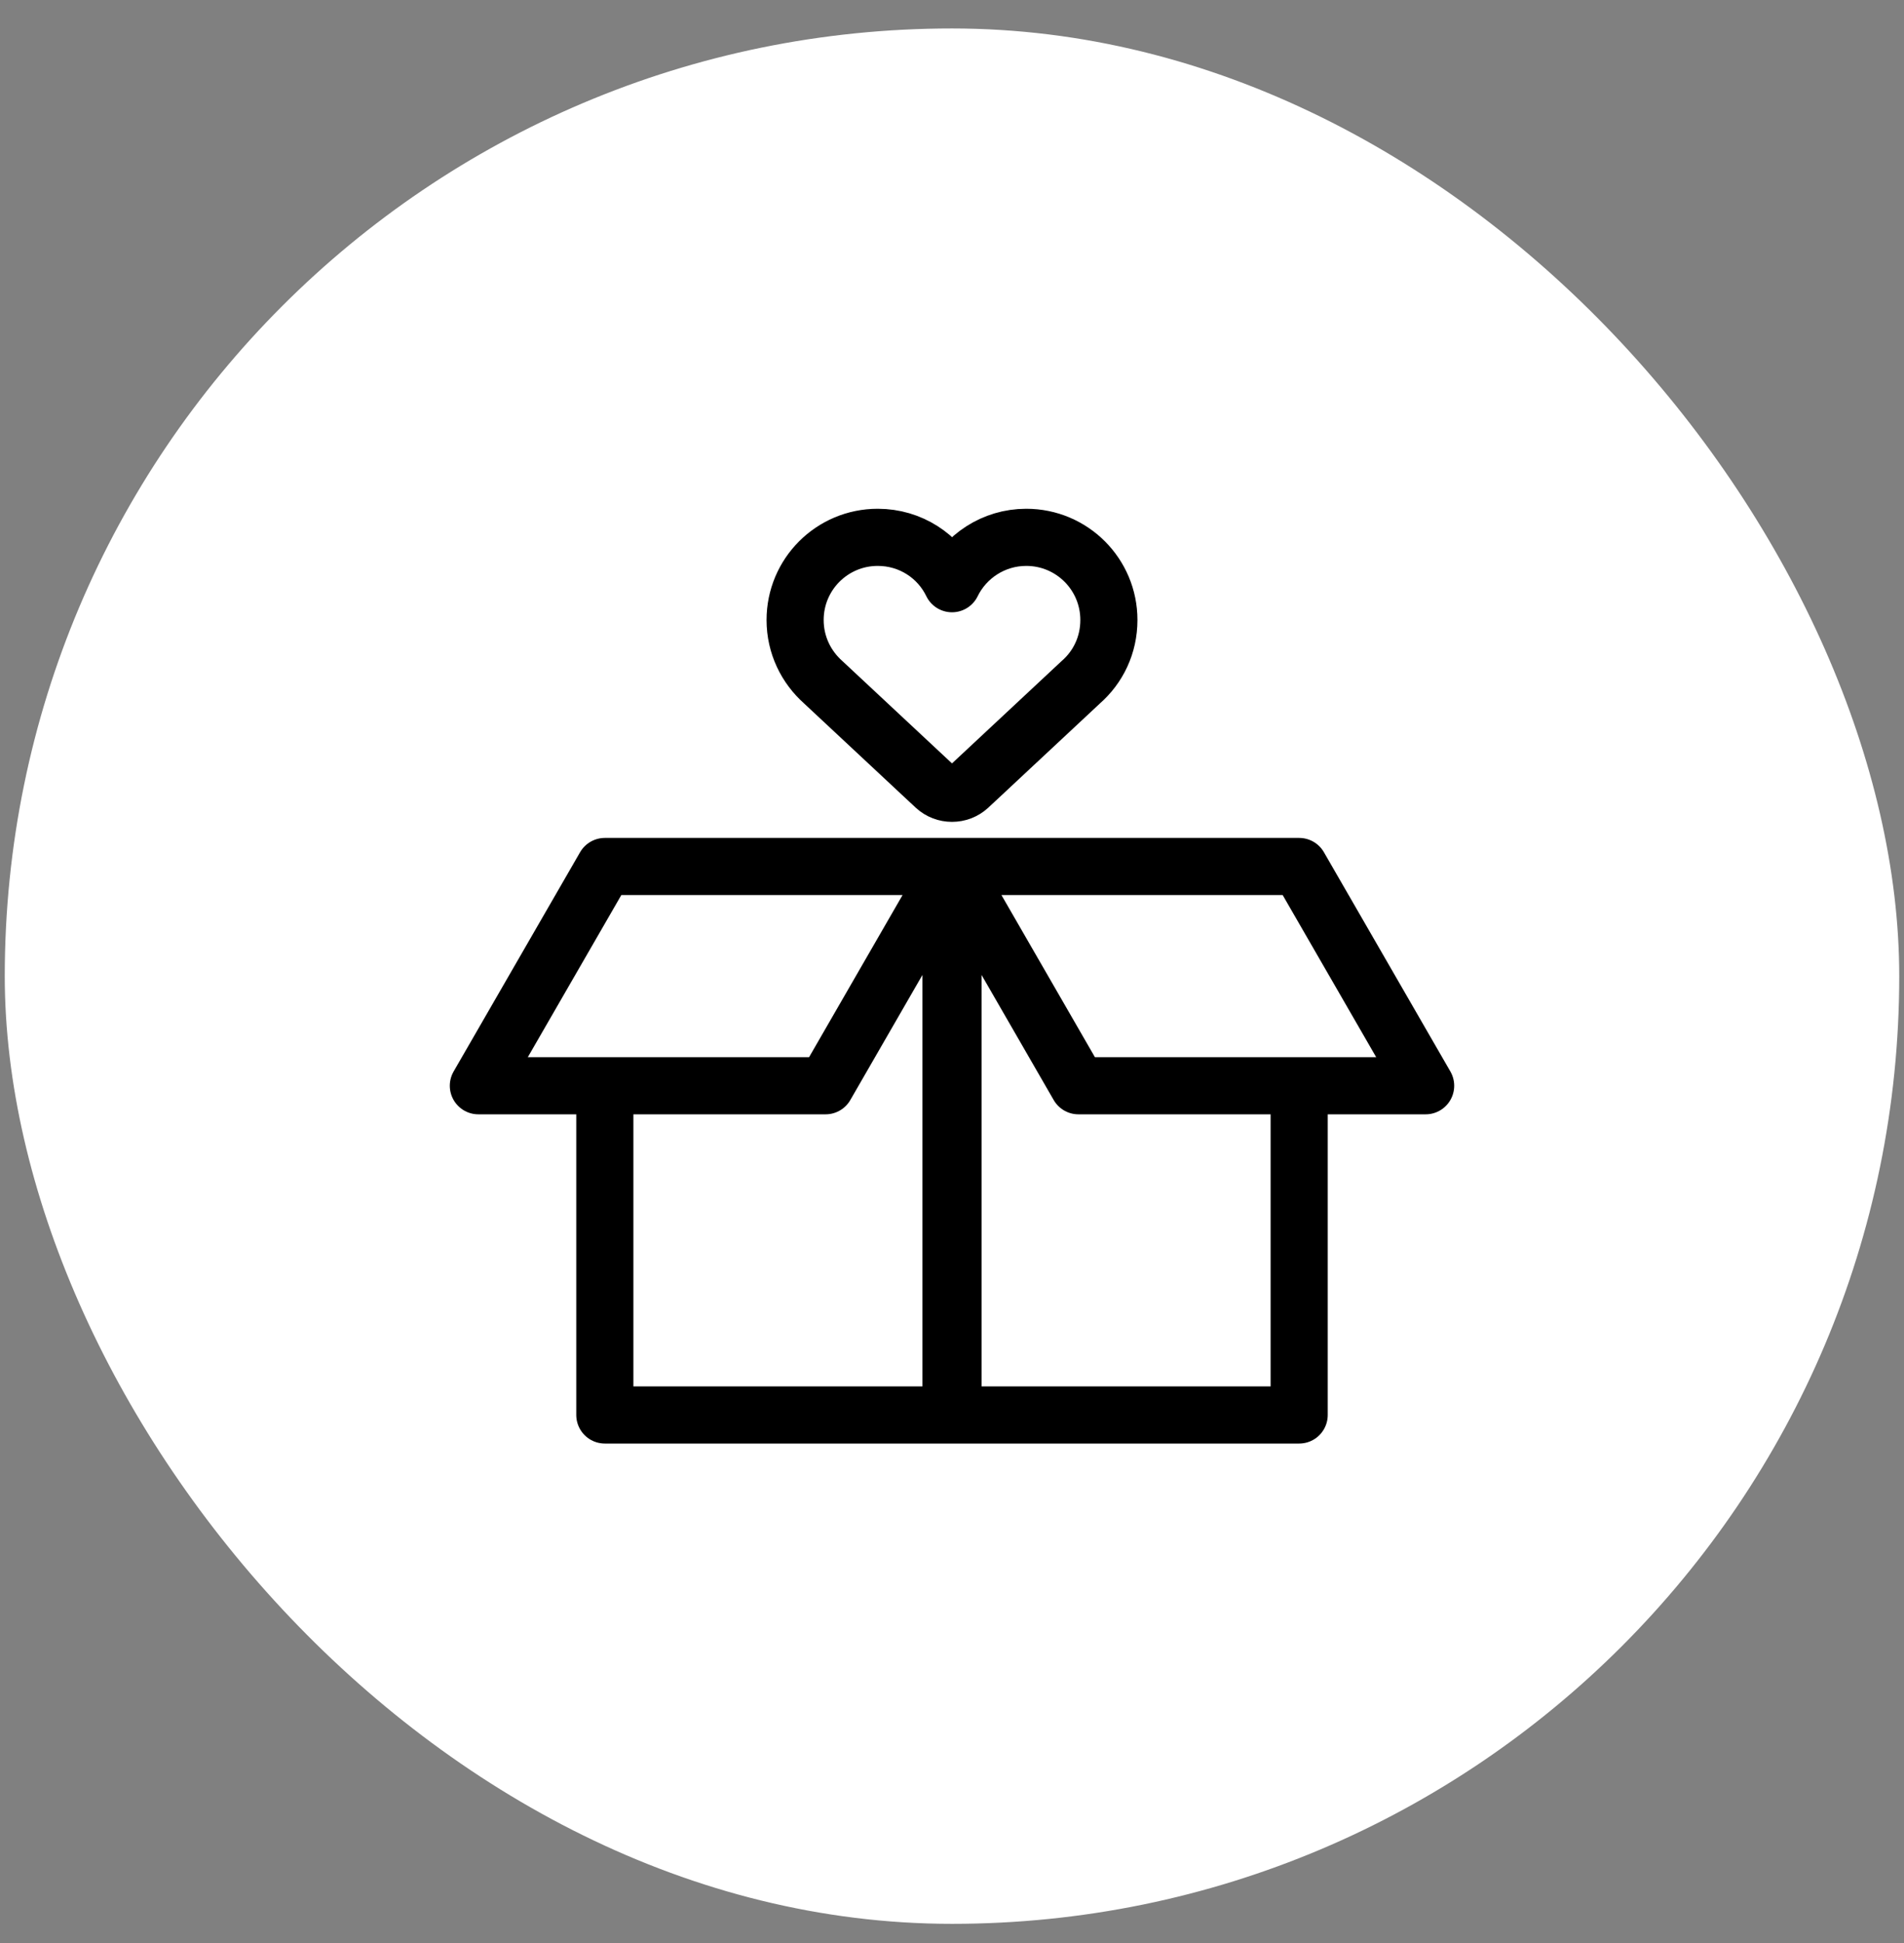 <svg width="50" height="51" viewBox="0 0 50 51" fill="none" xmlns="http://www.w3.org/2000/svg">
<rect x="0" y="0" width="50" height="51" fill="#808080" stroke="none"/>
<rect x="0.125" y="0.747" width="49.75" height="49.75" rx="24.875" fill="white"/>
<path d="M28.32 28.499L25 22.744M28.32 28.499H34.117V37.14H15.883V28.499H21.68M28.32 28.499H37.438L34.117 22.744H25M25 22.744L21.68 28.499M25 22.744H15.883L12.562 28.499H21.68M24.974 22.744H25.026V37.14H24.974V22.744ZM29.12 16.274C29.12 15.074 28.15 14.104 26.95 14.104C26.09 14.104 25.349 14.606 25 15.321C24.651 14.597 23.91 14.104 23.05 14.104C21.85 14.104 20.88 15.074 20.88 16.274C20.88 16.93 21.169 17.509 21.62 17.909L24.557 20.65C24.804 20.88 25.196 20.88 25.443 20.65L28.38 17.909C28.839 17.509 29.12 16.93 29.12 16.274Z" stroke="black" stroke-width="1.5" stroke-linecap="round" stroke-linejoin="round"/>
</svg>
